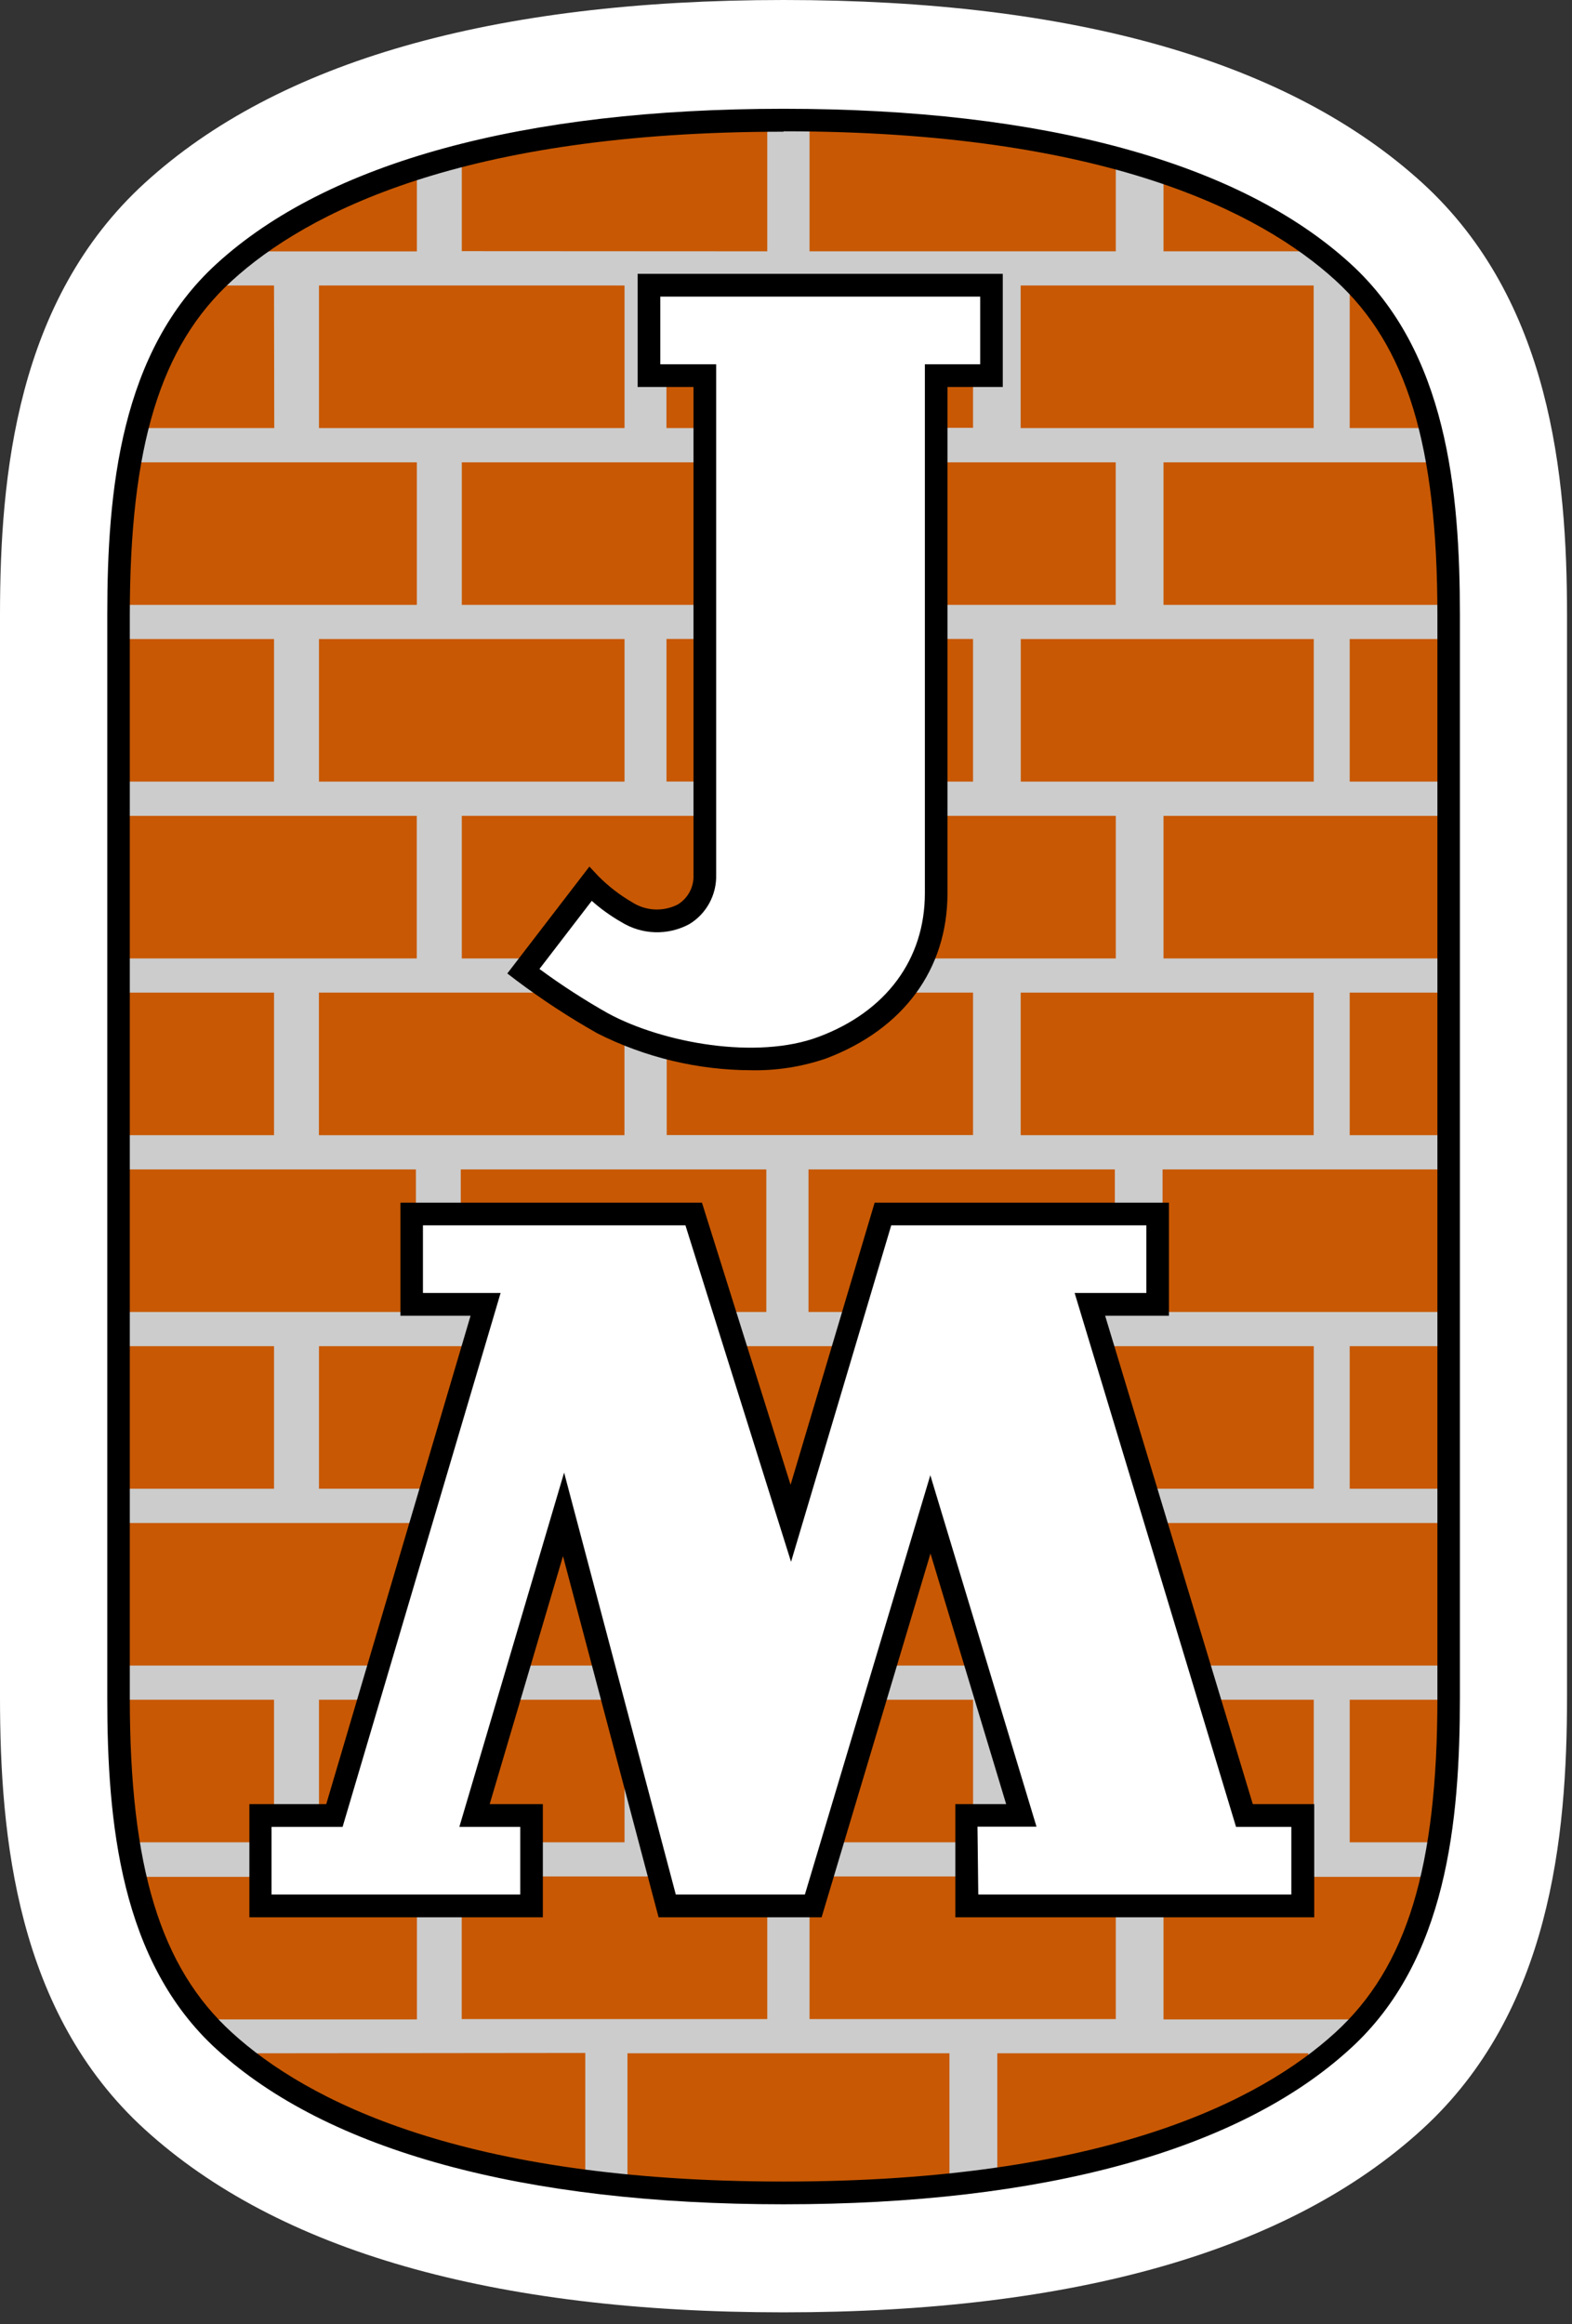 <?xml version="1.0" encoding="UTF-8"?>
<svg width="67px" height="99px" viewBox="0 0 67 99" version="1.1" xmlns="http://www.w3.org/2000/svg" xmlns:xlink="http://www.w3.org/1999/xlink">
    <rect x="0" y="0" width="67" height="99" fill="#333333" stroke="none"/>
    <title>jm</title>
    <g id="Page-1" stroke="none" stroke-width="1" fill="none" fill-rule="evenodd">
        <g id="jm" fill-rule="nonzero">
            <path d="M33.396,98.503 C20.999,98.503 11.848,95.88 6.175,90.713 C0.704,85.735 0,78.251 0,72.304 L0,26.199 C0,20.249 0.704,12.782 6.175,7.791 C11.838,2.62 20.989,0 33.396,0 C45.802,0 54.943,2.62 60.62,7.791 C66.091,12.788 66.788,20.259 66.788,26.199 L66.788,72.297 C66.788,78.244 66.084,85.712 60.613,90.706 C54.953,95.88 45.796,98.503 33.396,98.503 Z M33.396,10.213 C27.871,10.213 17.864,10.893 12.945,15.371 C10.979,17.163 10.101,20.508 10.101,26.206 L10.101,72.304 C10.101,78.002 10.979,81.343 12.945,83.14 C17.864,87.627 27.871,88.297 33.396,88.297 C38.921,88.297 48.93,87.617 53.849,83.14 C55.815,81.343 56.694,78.002 56.694,72.304 L56.694,26.199 C56.694,20.501 55.815,17.157 53.849,15.364 C48.944,10.89 38.924,10.21 33.396,10.21 L33.396,10.213 Z" id="Shape" fill="#FFFFFF"></path>
            <path d="M61.738,72.304 C61.738,78.404 60.856,83.616 57.226,86.933 C53.186,90.634 45.732,93.397 33.389,93.397 C21.046,93.397 13.609,90.624 9.552,86.933 C5.926,83.623 5.044,78.411 5.044,72.304 L5.044,26.199 C5.044,20.099 5.926,14.887 9.552,11.57 C13.592,7.869 21.049,5.106 33.389,5.106 C45.728,5.106 53.172,7.879 57.226,11.57 C60.856,14.881 61.738,20.076 61.738,26.199 L61.738,72.304 Z" id="Path" fill="#CCCCCC"></path>
            <g id="Group" transform="translate(5.05, 5.106)" fill="#C85804">
                <g transform="translate(5.562, -0)" id="Path">
                    <path d="M7.155,2.041 C4.584,2.802 2.163,4.007 3.55271368e-15,5.603 L7.155,5.603 L7.155,2.041 Z"></path>
                    <path d="M22.09,5.6 L22.09,0 C16.902,0.048 12.599,0.589 9.07,1.487 L9.07,5.593 L22.09,5.6 Z"></path>
                    <path d="M36.944,5.6 L36.944,1.609 C33.423,0.667 29.113,0.082 23.891,0.01 L23.891,5.6 L36.944,5.6 Z"></path>
                    <path d="M45.57,5.6 C43.57,4.118 41.343,2.977 38.978,2.222 L38.978,5.6 L45.57,5.6 Z"></path>
                </g>
                <g transform="translate(0.811, 7.056)">
                    <path d="M5.818,1.77635684e-15 L3.124,1.77635684e-15 C1.566,1.653 0.589,3.715 3.55271368e-15,6.073 L5.828,6.073 L5.818,1.77635684e-15 Z" id="Path"></path>
                    <rect id="Rectangle" x="7.734" y="1.77635684e-15" width="13.023" height="6.073"></rect>
                    <polygon id="Path" points="22.544 6.073 24.174 6.073 24.174 3.831 22.544 3.831"></polygon>
                    <polygon id="Path" points="34.039 3.831 34.039 6.062 35.611 6.062 35.611 3.831"></polygon>
                    <rect id="Rectangle" x="37.641" y="1.77635684e-15" width="12.488" height="6.073"></rect>
                    <path d="M51.664,6.073 L55.081,6.073 C54.492,3.715 53.516,1.65 51.957,1.77635684e-15 L51.664,1.77635684e-15 L51.664,6.073 Z" id="Path"></path>
                </g>
                <g transform="translate(0.006, 14.588)" id="Path">
                    <path d="M12.71,-3.55271368e-15 L0.482,-3.55271368e-15 C0.15,2.007 -0.011,4.038 0.001,6.073 L12.71,6.073 L12.71,-3.55271368e-15 Z"></path>
                    <polygon points="24.989 -3.55271368e-15 14.626 -3.55271368e-15 14.626 6.073 24.989 6.073"></polygon>
                    <polygon points="42.248 -3.55271368e-15 34.841 -3.55271368e-15 34.841 6.073 42.497 6.073 42.497 -3.55271368e-15"></polygon>
                    <path d="M44.534,6.073 L56.681,6.073 C56.693,4.038 56.532,2.007 56.2,-3.55271368e-15 L44.534,-3.55271368e-15 L44.534,6.073 Z"></path>
                </g>
                <g transform="translate(0, 22.113)">
                    <rect id="Rectangle" x="-1.77635684e-15" y="0.003" width="6.629" height="6.073"></rect>
                    <rect id="Rectangle" x="8.545" y="0.003" width="13.023" height="6.073"></rect>
                    <polygon id="Path" points="23.356 -3.55271368e-15 23.356 6.073 24.985 6.073 24.985 -3.55271368e-15"></polygon>
                    <polygon id="Path" points="34.85 6.076 36.422 6.076 36.422 -3.55271368e-15 34.85 -3.55271368e-15"></polygon>
                    <polygon id="Path" points="38.456 6.076 50.944 6.076 50.944 0.003 50.691 0.003 38.456 0.003"></polygon>
                    <rect id="Rectangle" x="52.475" y="0.003" width="4.219" height="6.073"></rect>
                </g>
                <g transform="translate(-0, 29.649)">
                    <rect id="Rectangle" x="1.77635684e-15" y="0" width="12.713" height="6.073"></rect>
                    <path d="M20.117,2.902 C20.575,3.369 21.093,3.771 21.659,4.096 C23.295,5.011 24.995,4.181 24.995,2.504 L24.995,0 L14.632,0 L14.632,6.073 L17.679,6.073 L20.117,2.902 Z" id="Path"></path>
                    <path d="M34.85,0 L34.85,3.3 C34.855,4.255 34.66,5.2 34.278,6.073 L42.506,6.073 L42.506,0 L34.85,0 Z" id="Path"></path>
                    <rect id="Rectangle" x="44.54" y="0" width="12.154" height="6.073"></rect>
                </g>
                <g transform="translate(0, 37.178)">
                    <rect id="Rectangle" x="-1.77635684e-15" y="7.10542736e-15" width="6.629" height="6.073"></rect>
                    <path d="M20.642,1.317 C19.908,0.919 19.144,0.422 18.528,7.10542736e-15 L8.542,7.10542736e-15 L8.542,6.073 L21.565,6.073 L21.565,1.752 C21.235,1.606 20.922,1.466 20.642,1.317 Z" id="Path"></path>
                    <path d="M30.005,2.344 C28.052,3.075 25.511,2.909 23.366,2.344 L23.366,6.069 L36.422,6.069 L36.422,7.10542736e-15 L33.392,7.10542736e-15 C32.49,1.073 31.321,1.882 30.005,2.344 Z" id="Path"></path>
                    <rect id="Rectangle" x="38.453" y="7.10542736e-15" width="12.488" height="6.073"></rect>
                    <rect id="Rectangle" x="52.475" y="7.10542736e-15" width="4.219" height="6.073"></rect>
                </g>
                <g transform="translate(0, 44.71)">
                    <polygon id="Path" points="12.676 5.749 12.494 5.749 12.494 1.898 12.676 1.898 12.676 0 -1.77635684e-15 0 -1.77635684e-15 6.073 12.676 6.073"></polygon>
                    <polygon id="Path" points="24.517 1.898 25.83 6.073 27.611 6.073 27.611 0 14.588 0 14.588 1.898"></polygon>
                    <polygon id="Path" points="32.581 1.898 42.466 1.898 42.466 0 29.409 0 29.409 6.073 31.338 6.073"></polygon>
                    <rect id="Rectangle" x="44.499" y="0" width="12.215" height="6.073"></rect>
                </g>
                <g transform="translate(0, 52.239)">
                    <rect id="Rectangle" x="-1.77635684e-15" y="7.10542736e-15" width="6.629" height="6.073"></rect>
                    <polygon id="Path" points="15.124 7.10542736e-15 8.545 7.10542736e-15 8.545 6.073 13.326 6.073"></polygon>
                    <polygon id="Path" points="26.285 7.10542736e-15 28.194 6.073 29.096 6.073 30.904 7.10542736e-15"></polygon>
                    <polygon id="Path" points="41.941 7.10542736e-15 43.779 6.073 50.944 6.073 50.944 7.10542736e-15"></polygon>
                    <rect id="Rectangle" x="52.475" y="7.10542736e-15" width="4.219" height="6.073"></rect>
                </g>
                <g transform="translate(-0, 59.771)" id="Path">
                    <polygon points="12.717 0.609 12.717 0 1.77635684e-15 0 1.77635684e-15 6.073 11.1 6.073"></polygon>
                    <polygon points="19.08 0 18.874 0 17.08 6.073 20.689 6.073"></polygon>
                    <polygon points="34.729 0 34.51 0 32.692 6.073 36.564 6.073"></polygon>
                    <polygon points="44.54 0 44.54 1.058 46.055 6.073 56.694 6.073 56.694 0"></polygon>
                </g>
                <g transform="translate(0.002, 67.3)" id="Path">
                    <path d="M6.055,4.933 L6.627,4.933 L6.627,1.42108547e-14 L0.002,1.42108547e-14 C-0.016,2.033 0.127,4.063 0.429,6.073 L6.055,6.073 L6.055,4.933 Z"></path>
                    <polygon points="9.21 4.933 10.668 1.42108547e-14 8.543 1.42108547e-14 8.543 4.933"></polygon>
                    <polygon points="21.075 1.42108547e-14 16.647 1.42108547e-14 15.186 4.933 17.617 4.933 17.617 6.073 21.566 6.073 21.566 1.864"></polygon>
                    <polygon points="36.144 4.933 36.421 4.933 36.421 1.42108547e-14 32.252 1.42108547e-14 30.434 6.073 36.144 6.073"></polygon>
                    <polygon points="46.494 1.42108547e-14 47.986 4.933 50.467 4.933 50.467 6.073 50.942 6.073 50.942 1.42108547e-14"></polygon>
                    <path d="M52.474,6.073 L56.261,6.073 C56.563,4.063 56.705,2.032 56.686,1.42108547e-14 L52.474,1.42108547e-14 L52.474,6.073 Z"></path>
                </g>
                <g transform="translate(0.717, 74.828)" id="Path">
                    <path d="M5.34,1.255 L5.34,0.017 L-3.55271368e-15,0.017 C0.542,2.358 1.454,4.416 2.912,6.09 L12.003,6.09 L12.003,1.255 L5.34,1.255 Z"></path>
                    <polygon points="22.682 1.255 22.352 0 16.902 0 16.902 1.255 13.912 1.255 13.912 6.076 26.935 6.076 26.935 1.255"></polygon>
                    <polygon points="35.429 1.255 35.429 0 29.285 0 28.908 1.255 28.736 1.255 28.736 6.076 41.789 6.076 41.789 1.255"></polygon>
                    <path d="M49.752,0.017 L49.752,1.269 L43.823,1.269 L43.823,6.09 L52.348,6.09 C53.805,4.416 54.704,2.347 55.26,0.017 L49.752,0.017 Z"></path>
                </g>
                <g transform="translate(5.919, 82.347)" id="Path">
                    <path d="M-1.77635684e-15,0.014 L-1.77635684e-15,0.616 C3.071,2.848 7.596,4.62 13.976,5.443 L13.976,0 L-1.77635684e-15,0.014 Z"></path>
                    <path d="M15.774,0.014 L15.774,5.644 C17.814,5.838 20.029,5.947 22.426,5.947 C24.787,5.956 27.147,5.842 29.497,5.607 L29.497,0.014 L15.774,0.014 Z"></path>
                    <path d="M31.537,0.014 L31.537,5.351 C37.527,4.501 41.826,2.796 44.789,0.663 L44.789,0.014 L31.537,0.014 Z"></path>
                </g>
            </g>
            <path d="M22.309,41.376 L25.167,37.657 C25.625,38.125 26.144,38.526 26.709,38.852 C28.345,39.767 30.046,38.937 30.046,37.259 L30.046,15.993 L27.665,15.993 L27.665,12.149 L42.264,12.149 L42.264,15.993 L39.907,15.993 L39.907,38.045 C39.907,40.934 38.267,43.421 35.062,44.618 C32.163,45.703 27.965,44.815 25.699,43.597 C24.523,42.932 23.39,42.19 22.309,41.376 Z" id="Path" fill="#FFFFFF"></path>
            <path d="M32.019,45.591 C29.744,45.585 27.502,45.048 25.467,44.023 C24.267,43.346 23.112,42.591 22.009,41.764 L21.622,41.468 L25.12,36.916 L25.504,37.324 C25.931,37.755 26.412,38.126 26.935,38.43 C27.521,38.809 28.262,38.848 28.884,38.532 C29.324,38.266 29.583,37.777 29.557,37.259 L29.557,16.486 L27.177,16.486 L27.177,11.666 L42.739,11.666 L42.739,16.486 L40.382,16.486 L40.382,38.055 C40.382,41.294 38.503,43.839 35.224,45.084 C34.193,45.44 33.108,45.612 32.019,45.591 Z M22.992,41.277 C23.929,41.966 24.906,42.598 25.918,43.169 C28.258,44.434 32.251,45.156 34.887,44.169 C37.769,43.094 39.419,40.862 39.419,38.045 L39.419,15.517 L41.776,15.517 L41.776,12.635 L28.143,12.635 L28.143,15.517 L30.524,15.517 L30.524,37.259 C30.547,38.118 30.111,38.923 29.382,39.365 C28.467,39.86 27.361,39.826 26.477,39.277 C26.029,39.021 25.608,38.719 25.221,38.375 L22.992,41.277 Z" id="Shape" fill="#000000"></path>
            <polygon id="Path" fill="#FFFFFF" points="20.699 55.566 17.545 55.566 17.545 51.715 29.568 51.715 33.709 64.891 37.631 51.715 49.344 51.715 49.344 55.566 46.452 55.566 53.038 77.339 55.519 77.339 55.519 81.19 41.197 81.19 41.197 77.339 43.547 77.339 39.668 64.51 34.675 81.19 28.45 81.19 24.032 64.51 20.238 77.339 22.669 77.339 22.669 81.19 11.107 81.19 11.107 77.339 14.262 77.339"></polygon>
            <path d="M56.014,81.673 L40.718,81.673 L40.718,76.853 L42.883,76.853 L39.658,66.177 L35.018,81.673 L28.069,81.673 L23.995,66.289 L20.871,76.853 L23.137,76.853 L23.137,81.673 L10.629,81.673 L10.629,76.853 L13.905,76.853 L20.056,56.049 L17.066,56.049 L17.066,51.232 L29.918,51.232 L33.695,63.251 L37.278,51.232 L49.822,51.232 L49.822,56.049 L47.102,56.049 L53.395,76.853 L56.014,76.853 L56.014,81.673 Z M41.695,80.704 L55.038,80.704 L55.038,77.822 L52.681,77.822 L45.802,55.079 L48.859,55.079 L48.859,52.198 L37.985,52.198 L33.715,66.531 L29.214,52.198 L18.026,52.198 L18.026,55.079 L21.336,55.079 L14.602,77.822 L11.572,77.822 L11.572,80.704 L22.174,80.704 L22.174,77.822 L19.578,77.822 L24.043,62.731 L28.803,80.704 L34.305,80.704 L39.651,62.843 L44.176,77.812 L41.661,77.812 L41.695,80.704 Z" id="Shape" fill="#000000"></path>
            <path d="M33.396,93.9 C22.322,93.9 13.969,91.621 9.239,87.304 C5.128,83.561 4.572,77.621 4.572,72.335 L4.572,26.199 C4.572,20.895 5.128,14.972 9.239,11.23 C13.969,6.913 22.322,4.634 33.396,4.634 C44.469,4.634 52.826,6.913 57.556,11.23 C61.667,14.972 62.222,20.909 62.222,26.199 L62.222,72.297 C62.222,77.598 61.667,83.524 57.556,87.266 C52.826,91.604 44.473,93.9 33.396,93.9 Z M33.396,5.61 C19.713,5.61 13.057,9.063 9.882,11.962 C6.831,14.741 5.532,19.007 5.532,26.223 L5.532,72.321 C5.532,79.533 6.831,83.8 9.882,86.582 C13.057,89.481 19.713,92.931 33.396,92.931 C47.078,92.931 53.738,89.481 56.913,86.582 C59.963,83.8 61.263,79.533 61.263,72.321 L61.263,26.199 C61.263,18.984 59.963,14.717 56.913,11.938 C53.738,9.046 47.082,5.593 33.396,5.593 L33.396,5.61 Z" id="Shape" fill="#000000"></path>
        </g>
    </g>
</svg>